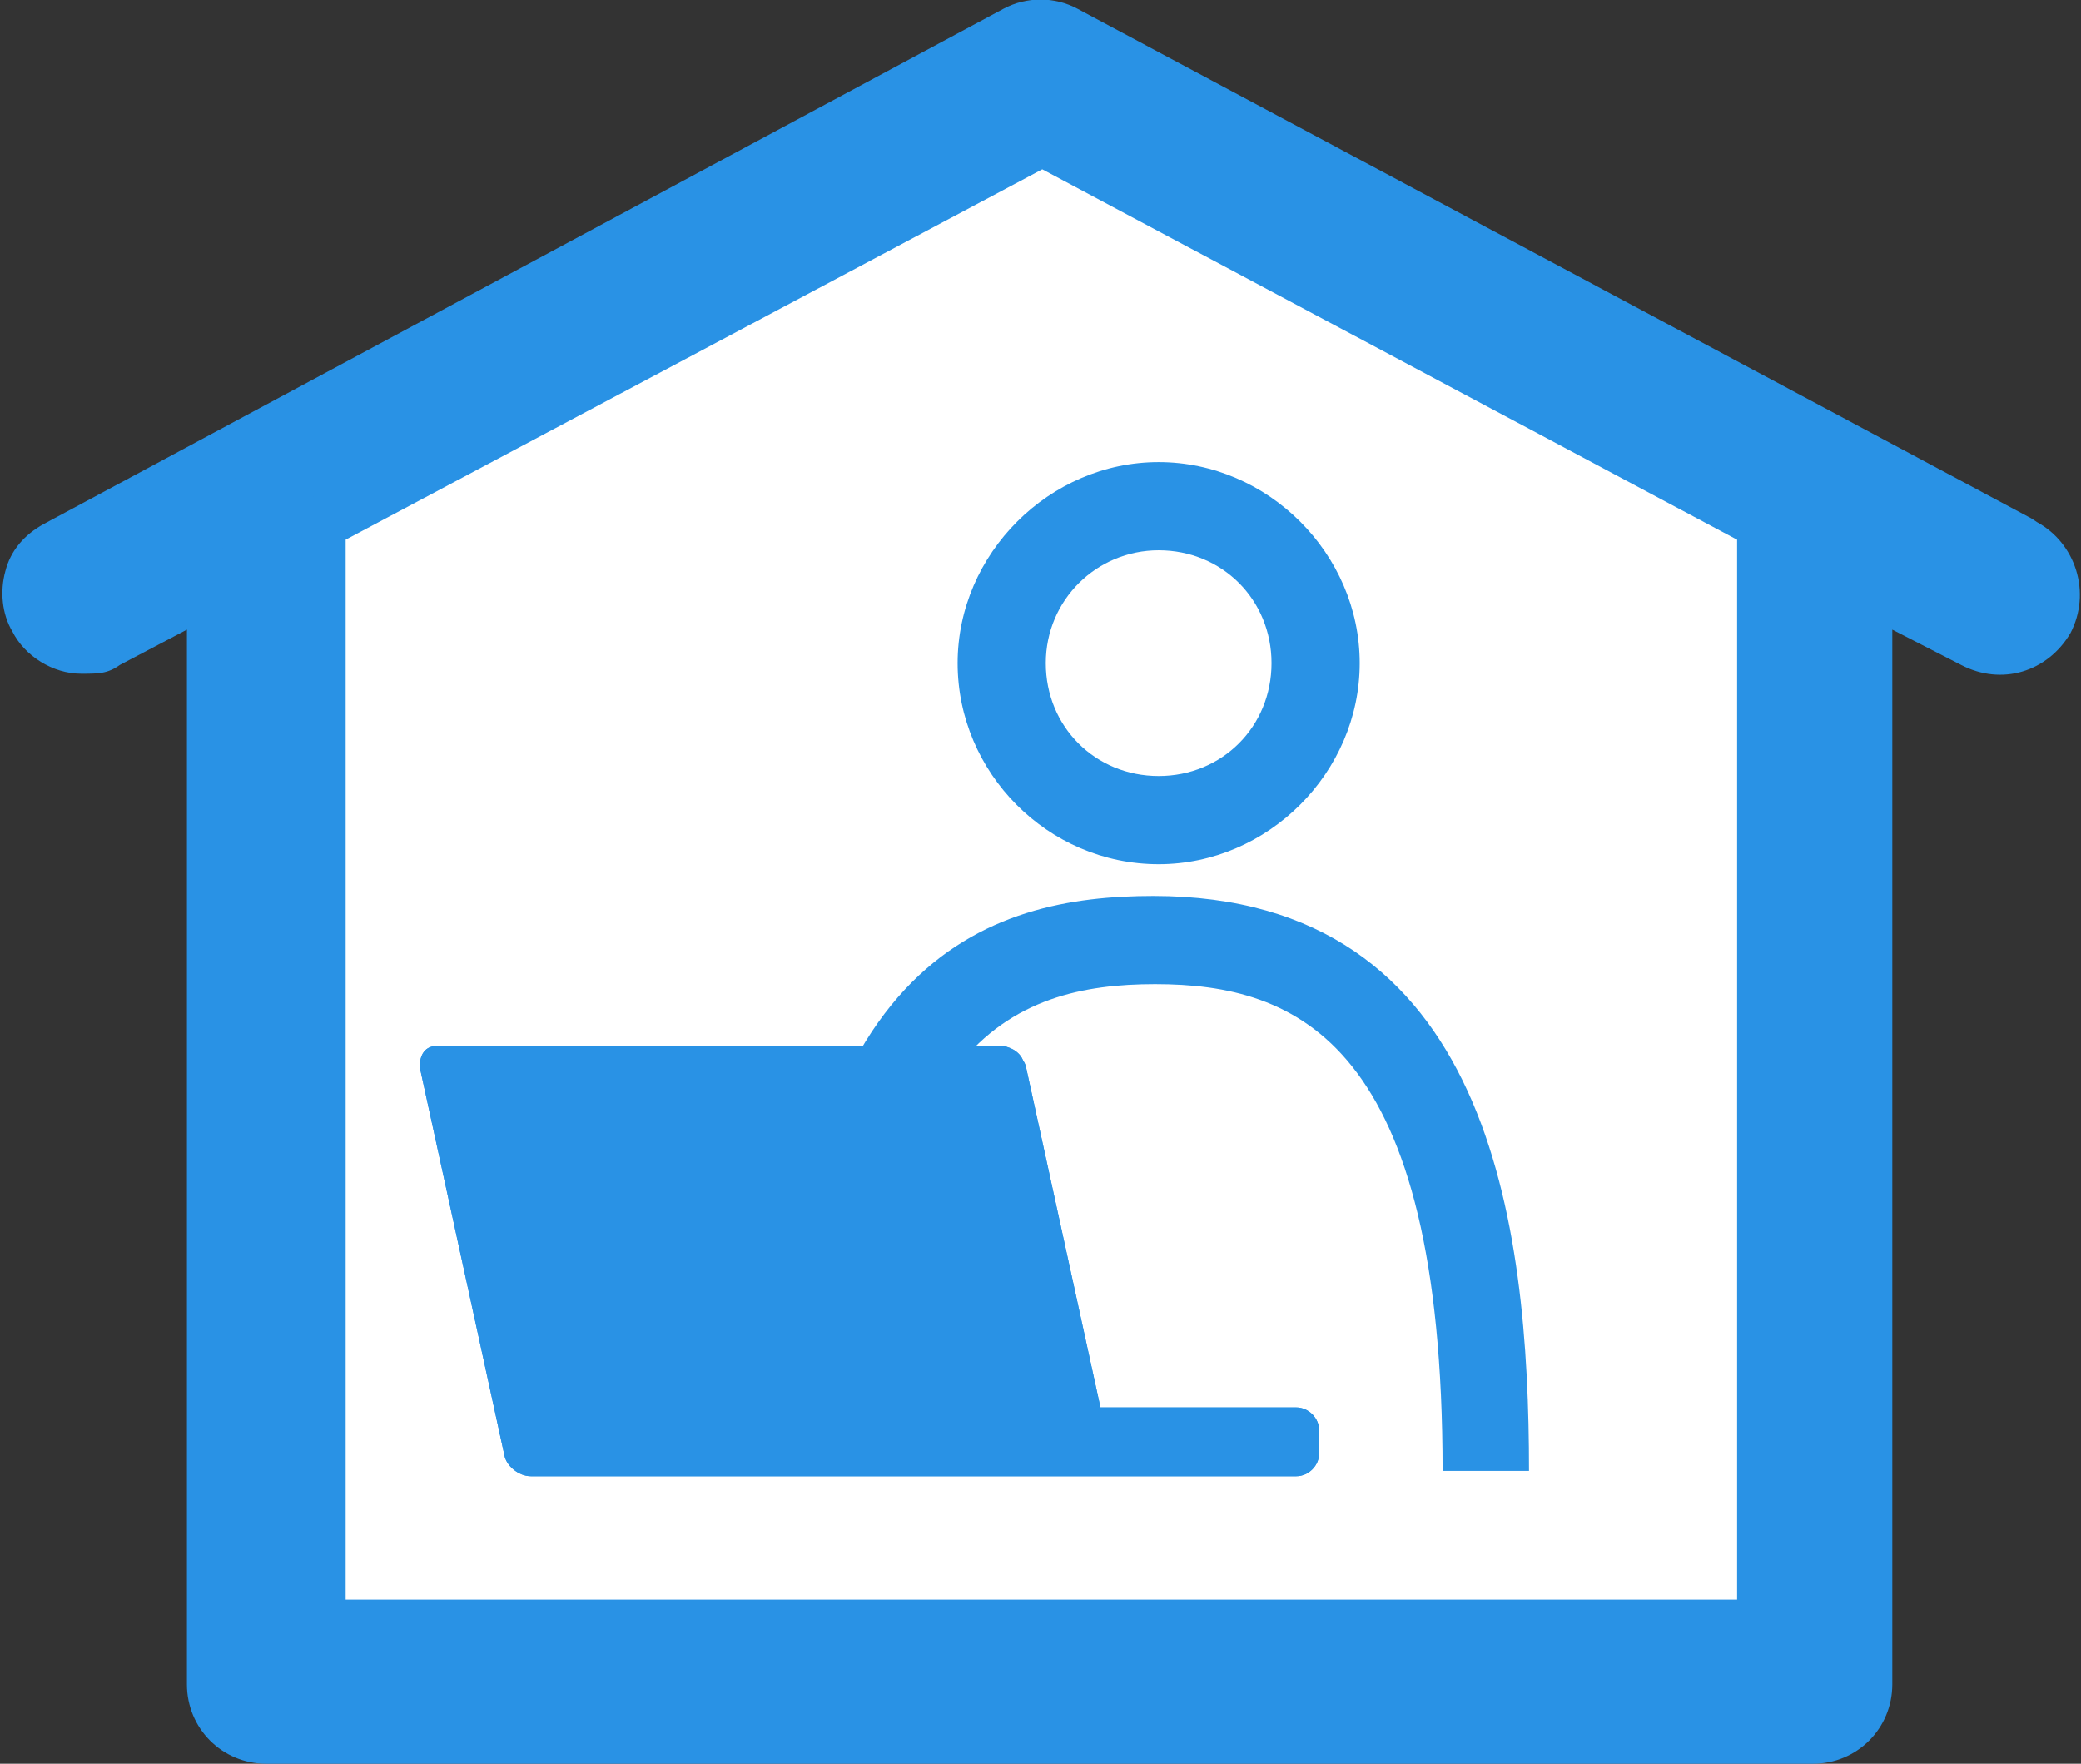 <?xml version="1.0" encoding="UTF-8"?>
<svg xmlns="http://www.w3.org/2000/svg" version="1.1" viewBox="0 0 118 100">
  <rect x="0" y="0" width="118" height="100" fill="#333333" stroke="none"/>
  <defs>
    <style>
      .cls-1 {
        fill: none;
        stroke: #066;
        stroke-linecap: round;
        stroke-linejoin: round;
        stroke-width: 2.6px;
      }

      .cls-2 {
        fill: #2992e5;
      }

      .cls-3 {
        fill: #fff;
      }
    </style>
  </defs>
  <!-- Generator: Adobe Illustrator 28.7.1, SVG Export Plug-In . SVG Version: 1.2.0 Build 142)  -->
  <g>
    <g id="_レイヤー_1" data-name="レイヤー_1">
      <g id="_レイヤー_1-2" data-name="_レイヤー_1">
        <g id="_レイヤー_1-2">
          <g id="_レイヤー_1-2-2" data-name="_レイヤー_1-2">
            <g id="_レイヤー_1-2-2">
              <g>
                <g id="_レイヤー_2">
                  <polygon class="cls-3" points="58.1 5.9 15.1 29.7 15.1 94.6 103.1 94.6 102.1 27.1 58.1 5.9"/>
                </g>
                <g id="_レイヤー_1-2-2-2" data-name="_レイヤー_1-2-2">
                  <g id="_レイヤー_1-2-2-2">
                    <g>
                      <circle class="cls-3" cx="65.7" cy="37.6" r="8.9"/>
                      <path class="cls-2" d="M65.7,49c-6.3,0-11.4-5.2-11.4-11.4s5.2-11.4,11.4-11.4,11.4,5.2,11.4,11.4-5.2,11.4-11.4,11.4ZM65.7,31.2c-3.5,0-6.4,2.8-6.4,6.4s2.8,6.4,6.4,6.4,6.4-2.8,6.4-6.4-2.8-6.4-6.4-6.4Z"/>
                    </g>
                    <path class="cls-2" d="M86.9,83.4h-5.1c0-24.3-8.2-27.6-16.3-27.6s-16.3,3.2-16.3,27.6h-5.1c0-29.3,12.1-32.6,21.3-32.6,19.1,0,21.3,18.6,21.3,32.6h.2Z"/>
                    <path class="cls-1" d="M65.6,57.4"/>
                    <g>
                      <path class="cls-2" d="M114.9,30.9L60.5,1.8c-.9-.5-1.9-.5-2.8,0L3.1,30.9c-1.5.8-2,2.6-1.2,4.1.5,1,1.6,1.6,2.6,1.6s1,0,1.4-.3l6.2-3.2v62.3c0,1.7,1.3,3,3,3h87.9c1.7,0,3-1.3,3-3v-62.3l6.2,3.2c1.5.8,3.3.2,4.1-1.2.8-1.5.2-3.4-1.3-4.2,0,0,0,0,0,0ZM100,31.4v60.8H18V31.4c0-.5,0-1-.4-1.5L59.1,7.9l41.3,22c-.2.4-.4.9-.4,1.5Z"/>
                      <path class="cls-2" d="M103,100H15.1c-2.5,0-4.5-2-4.5-4.5v-59.8l-3.8,2c-.7.5-1.2.5-2.2.5-1.6,0-3.2-1-3.9-2.4C.1,34.8,0,33.5.3,32.4c.3-1.2,1.1-2.1,2.2-2.7L56.9.5c1.3-.7,2.9-.7,4.2,0l54.1,28.9h0l.3.2c2.2,1.2,3.1,4,1.9,6.3-1.3,2.2-3.9,3-6.2,1.8l-3.9-2v59.8c0,2.5-2,4.5-4.5,4.5h.2ZM13.6,30.6v64.8c0,.9.6,1.5,1.5,1.5h87.9c.9,0,1.5-.6,1.5-1.5V30.6l8.4,4.4c.7.4,1.7,0,2.1-.6.2-.3.2-.8,0-1.2,0-.3-.3-.6-.5-.8h0l-.3-.2L59.8,3.2c-.5-.3-.9-.3-1.4,0L3.8,32.2c-.5.2-.7.6-.7.9,0,.4,0,.8,0,1.2.3.5.9.8,1.3.8h.7c0,0,8.4-4.5,8.4-4.5ZM101.5,93.7H16.5V30.8l-1.1-1.4L59.1,6.2l43.3,23.1-.7,1.3c-.2.3-.2.6-.2.8v62.3ZM19.6,90.7h78.9V30.6L59.1,9.6,19.6,30.6v60.1Z"/>
                    </g>
                    <g>
                      <path class="cls-2" d="M74.8,80.9v1.5c0,.7-.6,1.3-1.3,1.3H30.1c-.7,0-1.4-.6-1.5-1.2l-4.8-22c0-.7.3-1.2,1-1.2h31.9c.5,0,1.1.3,1.3.8,0,0,.2.3.2.5l4.2,19.2h11.1c.7,0,1.3.6,1.3,1.3v-.2h0Z"/>
                      <path class="cls-2" d="M74.8,80.9v1.5c0,.7-.6,1.3-1.3,1.3H30.1c-.7,0-1.4-.6-1.5-1.2l-4.8-22c0-.7.3-1.2,1-1.2h31.9c.5,0,1.1.3,1.3.8,0,0,.2.3.2.5l4.2,19.2h11.1c.7,0,1.3.6,1.3,1.3v-.2h0Z"/>
                    </g>
                  </g>
                </g>
              </g>
            </g>
          </g>
        </g>
      </g>
    </g>
  </g>
</svg>